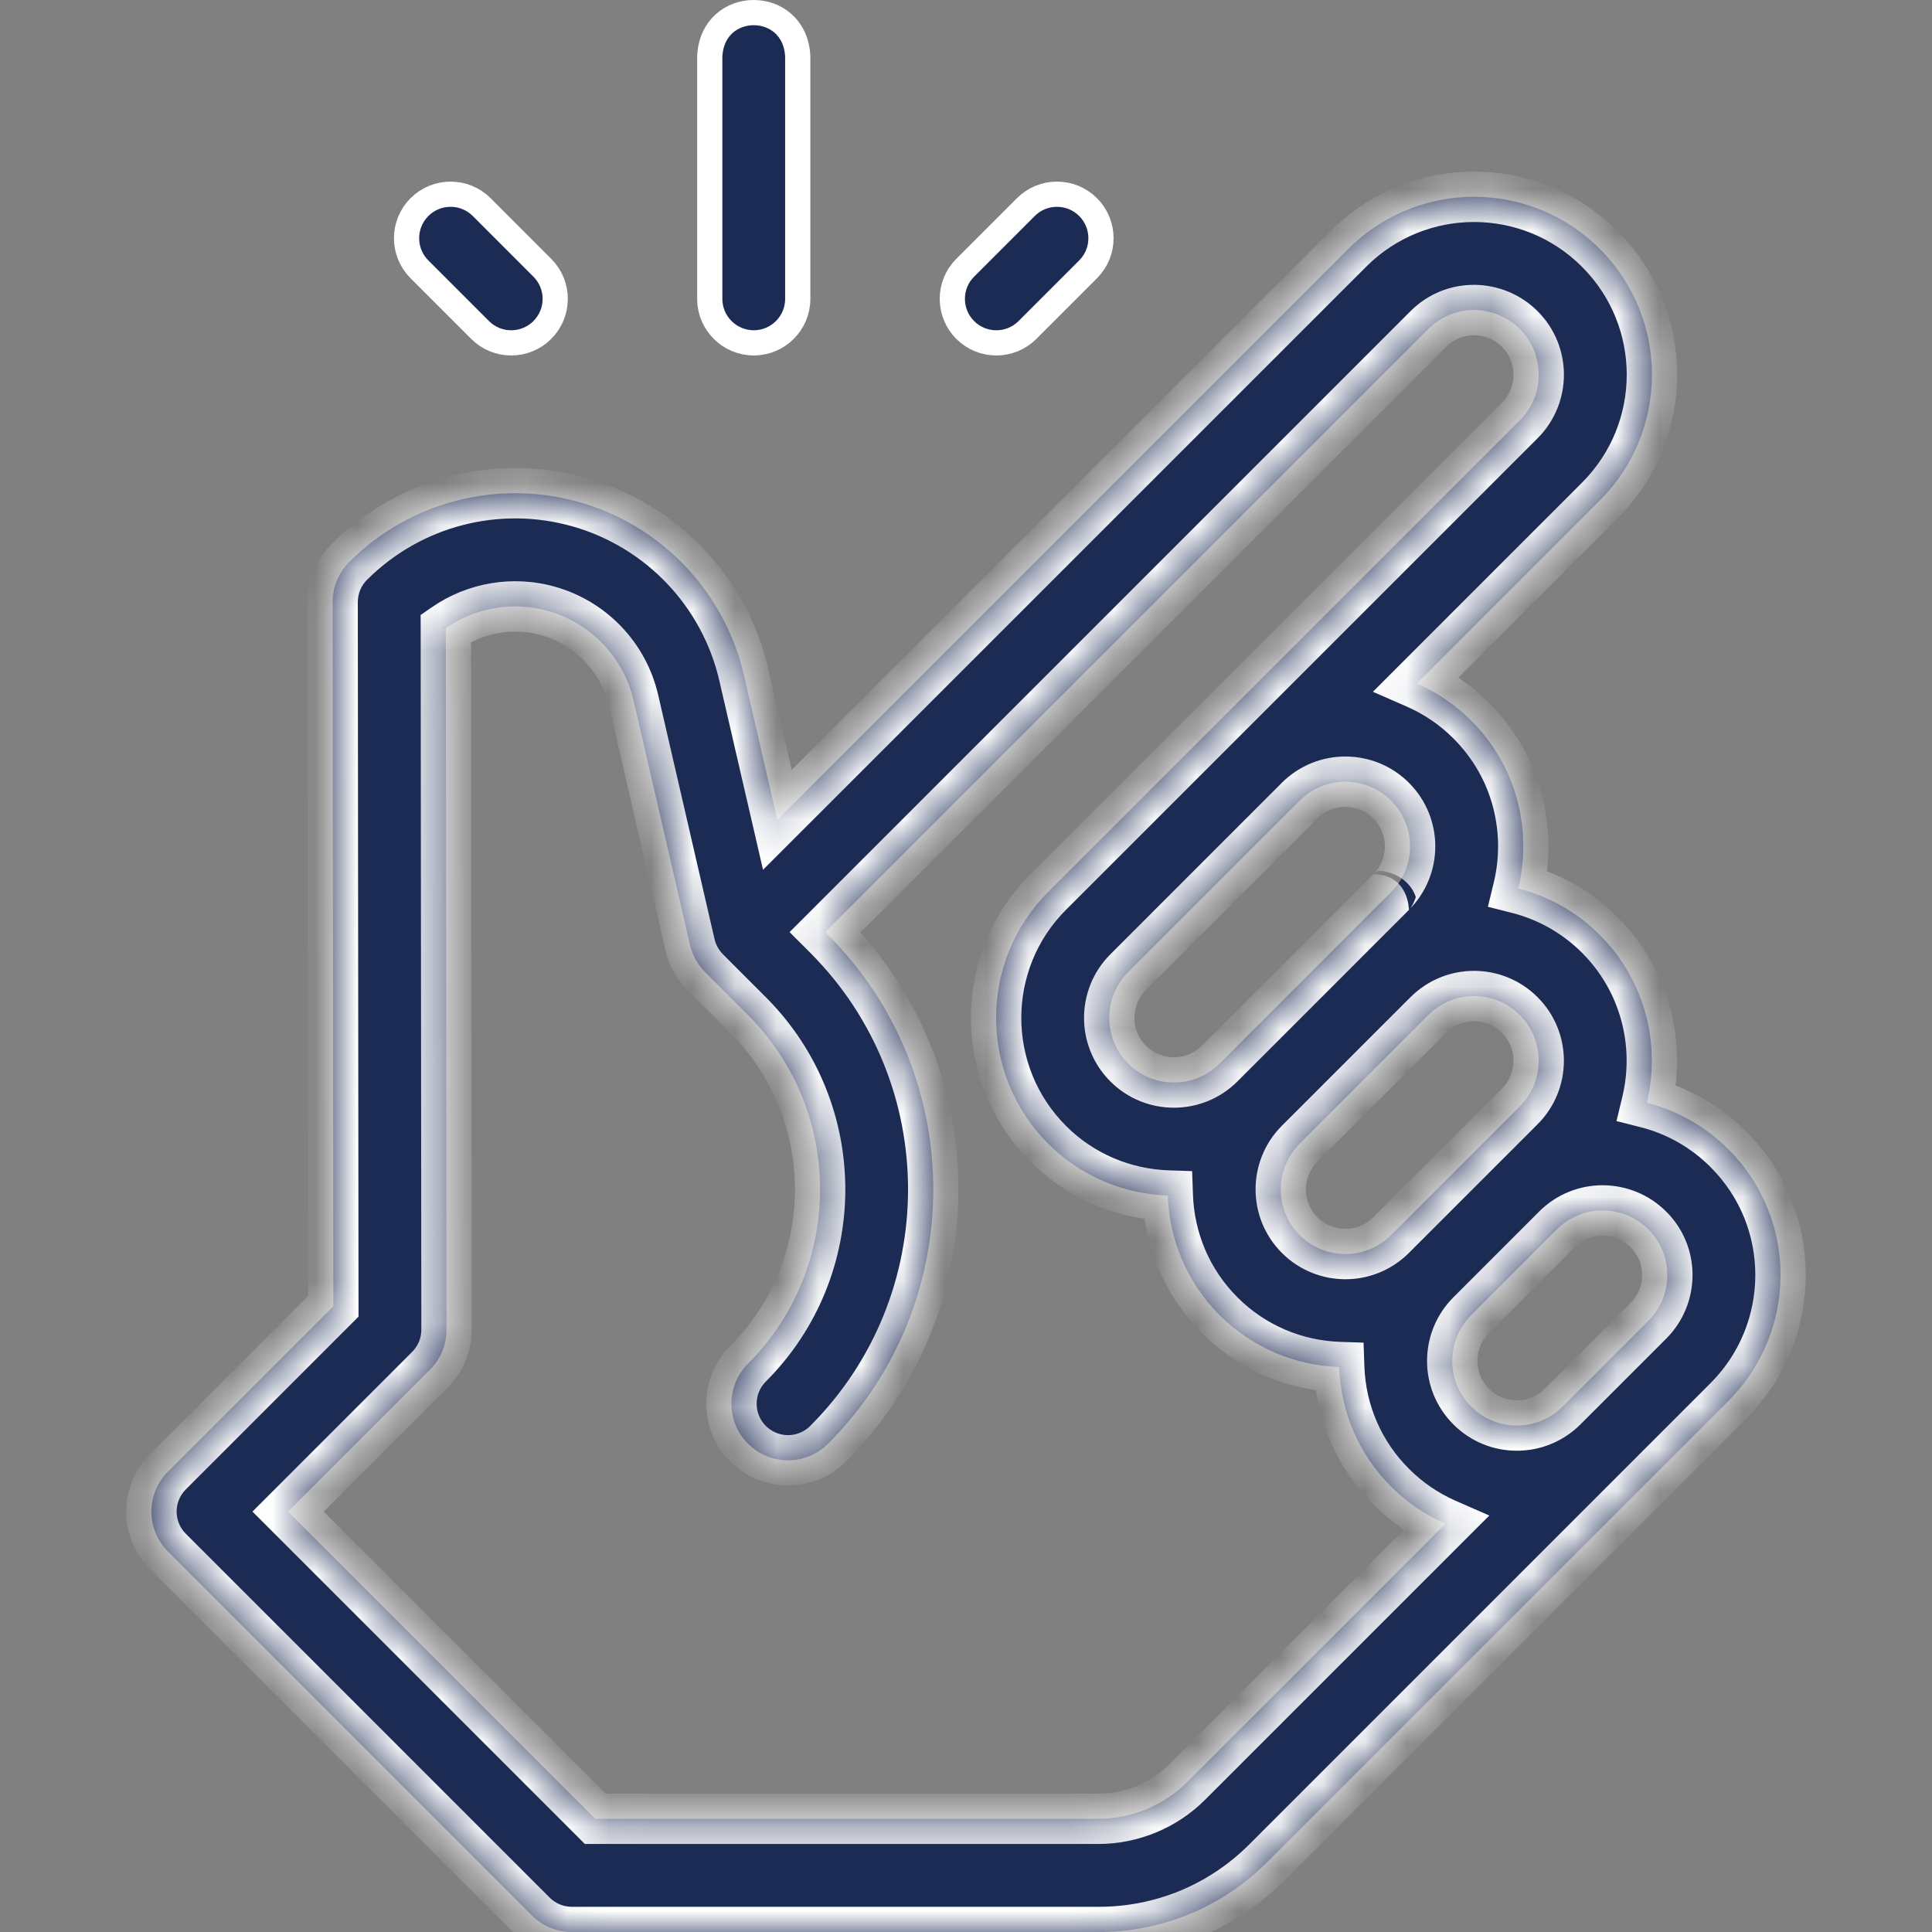 <svg xmlns="http://www.w3.org/2000/svg" width="46" height="46" viewBox="0 0 46 46" fill="none"><rect x="0" y="0" width="46" height="46" fill="#808080" stroke="none"/><g clip-path="url(#clip0_1731_12181)"><mask id="path-1-inside-1_1731_12181" fill="white"><path d="M41.153 27.365C40.608 26.82 39.939 26.442 39.21 26.256C39.546 24.868 39.173 23.342 38.091 22.261C37.535 21.704 36.861 21.337 36.149 21.155C36.465 19.847 36.173 18.301 35.028 17.157C34.644 16.773 34.204 16.479 33.734 16.274L38.092 11.916C39.744 10.262 39.747 7.583 38.091 5.927C36.437 4.273 33.758 4.27 32.101 5.927L18.508 19.521L17.713 16.076C17.257 14.097 15.76 12.519 13.808 11.96C11.855 11.399 9.751 11.944 8.315 13.381C8.314 13.381 8.314 13.381 8.314 13.381C8.061 13.634 7.919 13.978 7.919 14.336L7.936 31.101L4 35.037C3.474 35.563 3.474 36.417 4 36.943L12.662 45.605C12.915 45.858 13.258 46 13.616 46H26.156C27.673 46 29.099 45.409 30.171 44.336L41.153 33.355C42.787 31.722 42.828 29.037 41.153 27.365ZM34.008 24.167C34.61 23.565 35.584 23.566 36.185 24.167C36.785 24.767 36.785 25.744 36.185 26.344L33.122 29.407C32.519 30.01 31.545 30.007 30.945 29.407C30.345 28.807 30.345 27.83 30.945 27.23L34.008 24.167ZM29.038 25.324C28.438 25.924 27.462 25.923 26.861 25.324C26.261 24.723 26.261 23.747 26.861 23.146L30.945 19.063C31.546 18.462 32.522 18.463 33.122 19.063C33.724 19.665 33.723 20.639 33.122 21.24C33.122 21.24 33.122 21.24 33.122 21.24C33.122 21.24 29.038 25.324 29.038 25.324ZM28.265 42.43C27.71 42.986 26.941 43.304 26.156 43.304H14.174L6.86 35.99L10.238 32.612C10.491 32.359 10.633 32.015 10.632 31.657L10.616 14.956C11.322 14.465 12.221 14.309 13.064 14.551C14.075 14.841 14.85 15.657 15.086 16.681L16.429 22.496C16.486 22.746 16.613 22.969 16.788 23.145C16.788 23.145 17.809 24.167 17.809 24.167C20.098 26.456 20.098 30.18 17.809 32.469C17.283 32.996 17.283 33.849 17.809 34.375C18.336 34.902 19.189 34.902 19.716 34.375C23.056 31.035 23.056 25.601 19.716 22.261L19.648 22.193L34.008 7.833C34.624 7.217 35.599 7.247 36.185 7.833C36.786 8.434 36.786 9.409 36.185 10.011L24.955 21.24C23.304 22.891 23.304 25.578 24.955 27.23C25.744 28.018 26.769 28.429 27.804 28.464C27.839 29.5 28.25 30.524 29.038 31.313C29.827 32.101 30.851 32.512 31.886 32.548C31.922 33.624 32.357 34.631 33.121 35.395C33.5 35.775 33.938 36.072 34.415 36.281L28.265 42.43ZM39.248 31.448C39.247 31.448 39.247 31.448 39.247 31.448L37.205 33.49C36.612 34.085 35.636 34.098 35.028 33.49C34.422 32.884 34.432 31.91 35.029 31.313L37.07 29.271C37.676 28.665 38.651 28.675 39.248 29.272C39.857 29.88 39.84 30.857 39.248 31.448Z"></path></mask><path d="M41.153 27.365C40.608 26.82 39.939 26.442 39.21 26.256C39.546 24.868 39.173 23.342 38.091 22.261C37.535 21.704 36.861 21.337 36.149 21.155C36.465 19.847 36.173 18.301 35.028 17.157C34.644 16.773 34.204 16.479 33.734 16.274L38.092 11.916C39.744 10.262 39.747 7.583 38.091 5.927C36.437 4.273 33.758 4.27 32.101 5.927L18.508 19.521L17.713 16.076C17.257 14.097 15.76 12.519 13.808 11.96C11.855 11.399 9.751 11.944 8.315 13.381C8.314 13.381 8.314 13.381 8.314 13.381C8.061 13.634 7.919 13.978 7.919 14.336L7.936 31.101L4 35.037C3.474 35.563 3.474 36.417 4 36.943L12.662 45.605C12.915 45.858 13.258 46 13.616 46H26.156C27.673 46 29.099 45.409 30.171 44.336L41.153 33.355C42.787 31.722 42.828 29.037 41.153 27.365ZM34.008 24.167C34.61 23.565 35.584 23.566 36.185 24.167C36.785 24.767 36.785 25.744 36.185 26.344L33.122 29.407C32.519 30.01 31.545 30.007 30.945 29.407C30.345 28.807 30.345 27.83 30.945 27.23L34.008 24.167ZM29.038 25.324C28.438 25.924 27.462 25.923 26.861 25.324C26.261 24.723 26.261 23.747 26.861 23.146L30.945 19.063C31.546 18.462 32.522 18.463 33.122 19.063C33.724 19.665 33.723 20.639 33.122 21.24C33.122 21.24 33.122 21.24 33.122 21.24C33.122 21.24 29.038 25.324 29.038 25.324ZM28.265 42.43C27.71 42.986 26.941 43.304 26.156 43.304H14.174L6.86 35.99L10.238 32.612C10.491 32.359 10.633 32.015 10.632 31.657L10.616 14.956C11.322 14.465 12.221 14.309 13.064 14.551C14.075 14.841 14.85 15.657 15.086 16.681L16.429 22.496C16.486 22.746 16.613 22.969 16.788 23.145C16.788 23.145 17.809 24.167 17.809 24.167C20.098 26.456 20.098 30.18 17.809 32.469C17.283 32.996 17.283 33.849 17.809 34.375C18.336 34.902 19.189 34.902 19.716 34.375C23.056 31.035 23.056 25.601 19.716 22.261L19.648 22.193L34.008 7.833C34.624 7.217 35.599 7.247 36.185 7.833C36.786 8.434 36.786 9.409 36.185 10.011L24.955 21.24C23.304 22.891 23.304 25.578 24.955 27.23C25.744 28.018 26.769 28.429 27.804 28.464C27.839 29.5 28.25 30.524 29.038 31.313C29.827 32.101 30.851 32.512 31.886 32.548C31.922 33.624 32.357 34.631 33.121 35.395C33.5 35.775 33.938 36.072 34.415 36.281L28.265 42.43ZM39.248 31.448C39.247 31.448 39.247 31.448 39.247 31.448L37.205 33.49C36.612 34.085 35.636 34.098 35.028 33.49C34.422 32.884 34.432 31.91 35.029 31.313L37.07 29.271C37.676 28.665 38.651 28.675 39.248 29.272C39.857 29.88 39.84 30.857 39.248 31.448Z" fill="#1C2B54"></path><path d="M41.153 27.365L40.729 27.789L40.729 27.79L41.153 27.365ZM39.21 26.256L38.627 26.115L38.488 26.692L39.062 26.838L39.21 26.256ZM38.091 22.261L37.667 22.685L37.667 22.685L38.091 22.261ZM36.149 21.155L35.566 21.014L35.426 21.59L36.001 21.736L36.149 21.155ZM35.028 17.157L34.604 17.581L34.604 17.581L35.028 17.157ZM33.734 16.274L33.31 15.849L32.688 16.471L33.494 16.823L33.734 16.274ZM38.092 11.916L38.516 12.341L38.516 12.34L38.092 11.916ZM38.091 5.927L37.667 6.352L37.667 6.352L38.091 5.927ZM32.101 5.927L32.526 6.352L32.526 6.352L32.101 5.927ZM18.508 19.521L17.924 19.655L18.167 20.71L18.932 19.945L18.508 19.521ZM17.713 16.076L17.128 16.21L17.128 16.211L17.713 16.076ZM13.808 11.96L13.642 12.536L13.642 12.536L13.808 11.96ZM8.315 13.381L8.739 13.805L8.739 13.805L8.315 13.381ZM8.314 13.381L7.981 12.882L7.931 12.915L7.889 12.957L8.314 13.381ZM7.919 14.336L8.519 14.335V14.335L7.919 14.336ZM7.936 31.101L8.36 31.525L8.536 31.349L8.536 31.1L7.936 31.101ZM4 35.037L4.425 35.461L4.425 35.461L4 35.037ZM4 36.943L4.425 36.519L4.425 36.519L4 36.943ZM12.662 45.605L13.087 45.181L13.087 45.181L12.662 45.605ZM30.171 44.336L30.596 44.761H30.596L30.171 44.336ZM41.153 33.355L40.729 32.93L40.729 32.93L41.153 33.355ZM34.008 24.167L34.432 24.591L34.432 24.591L34.008 24.167ZM36.185 24.167L36.609 23.743L36.609 23.743L36.185 24.167ZM36.185 26.344L36.609 26.768L36.609 26.768L36.185 26.344ZM33.122 29.407L32.698 28.983L32.698 28.983L33.122 29.407ZM30.945 29.407L30.521 29.831L30.521 29.831L30.945 29.407ZM30.945 27.23L30.52 26.805L30.52 26.805L30.945 27.23ZM29.038 25.324L29.463 25.748L29.463 25.748L29.038 25.324ZM26.861 25.324L26.437 25.748L26.437 25.748L26.861 25.324ZM26.861 23.146L27.285 23.57L27.285 23.57L26.861 23.146ZM30.945 19.063L30.52 18.638L30.52 18.638L30.945 19.063ZM33.122 19.063L32.698 19.487L32.698 19.487L33.122 19.063ZM33.122 21.24L32.698 20.816L32.698 20.816L33.122 21.24ZM28.265 42.43L27.841 42.006L27.841 42.006L28.265 42.43ZM14.174 43.304L13.75 43.729L13.925 43.904H14.174V43.304ZM6.86 35.99L6.435 35.566L6.011 35.99L6.435 36.414L6.86 35.99ZM10.238 32.612L9.813 32.188L9.813 32.188L10.238 32.612ZM10.632 31.657L11.232 31.657L11.232 31.657L10.632 31.657ZM10.616 14.956L10.273 14.464L10.015 14.643L10.016 14.957L10.616 14.956ZM13.064 14.551L12.899 15.127L12.899 15.127L13.064 14.551ZM15.086 16.681L14.502 16.816L14.502 16.816L15.086 16.681ZM16.429 22.496L17.013 22.361L17.013 22.361L16.429 22.496ZM16.788 23.145L17.345 22.922L17.3 22.808L17.213 22.721L16.788 23.145ZM17.809 24.167L17.385 24.591L17.385 24.591L17.809 24.167ZM17.809 32.469L18.234 32.894L18.234 32.894L17.809 32.469ZM17.809 34.375L18.234 33.951L18.234 33.951L17.809 34.375ZM19.716 34.375L19.291 33.951L19.291 33.951L19.716 34.375ZM19.716 22.261L19.291 22.685L19.291 22.685L19.716 22.261ZM19.648 22.193L19.224 21.769L18.799 22.193L19.224 22.617L19.648 22.193ZM34.008 7.833L34.432 8.258L34.432 8.258L34.008 7.833ZM36.185 7.833L35.761 8.258L35.761 8.258L36.185 7.833ZM36.185 10.011L36.609 10.435L36.609 10.435L36.185 10.011ZM24.955 21.24L24.531 20.816L24.531 20.816L24.955 21.24ZM24.955 27.23L24.531 27.654L24.531 27.654L24.955 27.23ZM27.804 28.464L28.404 28.444L28.384 27.884L27.824 27.865L27.804 28.464ZM29.038 31.313L28.614 31.737L28.614 31.737L29.038 31.313ZM31.886 32.548L32.485 32.528L32.466 31.968L31.906 31.949L31.886 32.548ZM33.121 35.395L33.546 34.971L33.546 34.971L33.121 35.395ZM34.415 36.281L34.839 36.705L35.46 36.084L34.656 35.732L34.415 36.281ZM39.248 31.448L39.58 31.947L39.63 31.914L39.672 31.872L39.248 31.448ZM39.247 31.448L38.914 30.949L38.865 30.982L38.823 31.024L39.247 31.448ZM37.205 33.49L36.781 33.066L36.781 33.066L37.205 33.49ZM35.028 33.49L35.453 33.066L35.452 33.066L35.028 33.49ZM35.029 31.313L35.453 31.737L35.453 31.737L35.029 31.313ZM37.07 29.271L36.646 28.847L36.646 28.847L37.07 29.271ZM39.248 29.272L38.823 29.696L38.824 29.696L39.248 29.272ZM41.578 26.941C40.956 26.319 40.192 25.887 39.358 25.675L39.062 26.838C39.687 26.996 40.26 27.32 40.729 27.789L41.578 26.941ZM39.794 26.397C40.176 24.815 39.751 23.072 38.515 21.837L37.667 22.685C38.594 23.612 38.916 24.921 38.627 26.115L39.794 26.397ZM38.515 21.837C37.88 21.201 37.11 20.781 36.297 20.574L36.001 21.736C36.612 21.892 37.19 22.208 37.667 22.685L38.515 21.837ZM36.732 21.296C37.092 19.807 36.76 18.04 35.452 16.732L34.604 17.581C35.585 18.562 35.839 19.887 35.566 21.014L36.732 21.296ZM35.452 16.732C35.014 16.294 34.511 15.958 33.974 15.724L33.494 16.823C33.897 17 34.275 17.251 34.604 17.581L35.452 16.732ZM34.158 16.698L38.516 12.341L37.667 11.492L33.31 15.849L34.158 16.698ZM38.516 12.34C40.403 10.452 40.406 7.394 38.515 5.503L37.667 6.352C39.088 7.773 39.086 10.072 37.667 11.492L38.516 12.34ZM38.515 5.503C36.627 3.615 33.569 3.611 31.677 5.503L32.526 6.352C33.948 4.929 36.247 4.931 37.667 6.352L38.515 5.503ZM31.677 5.503L18.084 19.096L18.932 19.945L32.526 6.352L31.677 5.503ZM19.093 19.386L18.298 15.941L17.128 16.211L17.924 19.655L19.093 19.386ZM18.298 15.941C17.792 13.749 16.135 12.003 13.973 11.383L13.642 12.536C15.385 13.036 16.721 14.444 17.128 16.21L18.298 15.941ZM13.973 11.383C11.811 10.762 9.48 11.366 7.89 12.957L8.739 13.805C10.021 12.522 11.9 12.036 13.642 12.536L13.973 11.383ZM7.89 12.956C7.889 12.958 7.901 12.946 7.916 12.932C7.933 12.917 7.955 12.9 7.981 12.882L8.647 13.88C8.701 13.844 8.738 13.806 8.739 13.805L7.89 12.956ZM7.889 12.957C7.524 13.323 7.319 13.819 7.319 14.336L8.519 14.335C8.519 14.137 8.598 13.946 8.738 13.805L7.889 12.957ZM7.319 14.336L7.336 31.102L8.536 31.1L8.519 14.335L7.319 14.336ZM7.512 30.677L3.576 34.613L4.425 35.461L8.36 31.525L7.512 30.677ZM3.576 34.613C2.815 35.373 2.815 36.607 3.576 37.367L4.425 36.519C4.132 36.227 4.132 35.753 4.425 35.461L3.576 34.613ZM3.576 37.367L12.238 46.03L13.087 45.181L4.425 36.519L3.576 37.367ZM12.238 46.029C12.603 46.395 13.099 46.6 13.616 46.6V45.4C13.417 45.4 13.227 45.321 13.087 45.181L12.238 46.029ZM13.616 46.6H26.156V45.4H13.616V46.6ZM26.156 46.6C27.832 46.6 29.41 45.946 30.596 44.761L29.747 43.912C28.787 44.873 27.513 45.4 26.156 45.4V46.6ZM30.596 44.761L41.577 33.779L40.729 32.93L29.747 43.912L30.596 44.761ZM41.577 33.779C43.442 31.916 43.49 28.851 41.577 26.941L40.729 27.79C42.165 29.224 42.132 31.528 40.729 32.93L41.577 33.779ZM34.432 24.591C34.799 24.224 35.394 24.224 35.761 24.591L36.609 23.743C35.774 22.907 34.42 22.906 33.583 23.743L34.432 24.591ZM35.761 24.591C36.127 24.957 36.127 25.554 35.761 25.92L36.609 26.768C37.444 25.934 37.444 24.577 36.609 23.743L35.761 24.591ZM35.761 25.92L32.698 28.983L33.546 29.831L36.609 26.768L35.761 25.92ZM32.698 28.983C32.33 29.351 31.735 29.349 31.369 28.983L30.521 29.831C31.354 30.665 32.708 30.669 33.546 29.831L32.698 28.983ZM31.369 28.983C31.003 28.617 31.003 28.019 31.369 27.654L30.52 26.805C29.686 27.64 29.686 28.997 30.521 29.831L31.369 28.983ZM31.369 27.654L34.432 24.591L33.583 23.742L30.52 26.805L31.369 27.654ZM28.614 24.899C28.248 25.265 27.652 25.265 27.285 24.899L26.437 25.748C27.271 26.582 28.628 26.583 29.463 25.748L28.614 24.899ZM27.285 24.899C26.919 24.533 26.919 23.936 27.285 23.57L26.437 22.722C25.602 23.556 25.602 24.913 26.437 25.748L27.285 24.899ZM27.285 23.57L31.369 19.487L30.52 18.638L26.437 22.722L27.285 23.57ZM31.369 19.487C31.735 19.121 32.332 19.121 32.698 19.487L33.546 18.638C32.712 17.804 31.356 17.803 30.52 18.638L31.369 19.487ZM32.698 19.487C33.065 19.854 33.065 20.449 32.698 20.816L33.546 21.664C34.382 20.829 34.383 19.475 33.546 18.638L32.698 19.487ZM32.698 20.816C32.698 20.815 32.698 20.815 32.698 20.815C32.699 20.815 32.699 20.815 32.699 20.815C32.699 20.815 32.699 20.815 32.699 20.815C32.699 20.815 32.699 20.814 32.699 20.814C32.7 20.814 32.7 20.813 32.701 20.813C32.701 20.812 32.702 20.812 32.702 20.811C32.702 20.811 32.704 20.81 32.706 20.808C32.706 20.808 32.709 20.805 32.712 20.802C32.713 20.801 32.717 20.798 32.721 20.793C32.724 20.791 32.731 20.785 32.735 20.782C32.742 20.776 32.767 20.756 32.785 20.744C32.862 20.699 33.525 20.796 33.71 21.36C33.676 21.47 33.608 21.592 33.593 21.612C33.587 21.62 33.576 21.632 33.572 21.636C33.57 21.639 33.566 21.644 33.564 21.646C33.559 21.652 33.554 21.656 33.554 21.657C33.551 21.659 33.55 21.661 33.549 21.661C33.549 21.662 33.548 21.662 33.548 21.663C33.547 21.663 33.547 21.664 33.547 21.664C33.546 21.664 33.546 21.664 33.546 21.665L32.697 20.816C32.697 20.816 32.697 20.816 32.697 20.817C32.697 20.817 32.696 20.817 32.696 20.818C32.695 20.818 32.695 20.819 32.694 20.819C32.694 20.82 32.692 20.821 32.69 20.824C32.689 20.824 32.685 20.829 32.679 20.835C32.678 20.837 32.673 20.841 32.671 20.844C32.667 20.848 32.657 20.861 32.651 20.869C32.636 20.888 32.568 21.01 32.534 21.121C32.718 21.685 33.381 21.781 33.459 21.737C33.477 21.724 33.501 21.705 33.509 21.699C33.513 21.695 33.52 21.689 33.522 21.687C33.527 21.683 33.531 21.679 33.532 21.678C33.535 21.675 33.537 21.673 33.538 21.672C33.54 21.671 33.541 21.669 33.541 21.669C33.542 21.669 33.542 21.668 33.543 21.668C33.543 21.667 33.544 21.666 33.544 21.666C33.544 21.666 33.545 21.666 33.545 21.666C33.545 21.666 33.545 21.666 33.545 21.666C33.545 21.665 33.546 21.665 33.546 21.664L32.698 20.816ZM33.546 21.665C32.697 21.665 32.697 20.816 32.697 20.816C32.697 20.816 32.697 20.816 32.697 20.816C32.697 20.816 32.697 20.817 32.697 20.817C32.696 20.817 32.696 20.818 32.694 20.819C32.693 20.821 32.69 20.824 32.686 20.828C32.678 20.835 32.667 20.847 32.652 20.862C32.622 20.892 32.578 20.936 32.522 20.991C32.41 21.103 32.251 21.262 32.06 21.454C31.677 21.837 31.166 22.347 30.656 22.858C30.146 23.368 29.635 23.878 29.252 24.261C29.061 24.453 28.901 24.612 28.79 24.724C28.734 24.78 28.69 24.824 28.66 24.853C28.645 24.868 28.634 24.88 28.626 24.888C28.622 24.891 28.619 24.895 28.617 24.896C28.617 24.897 28.617 24.897 28.616 24.897C28.616 24.897 28.616 24.897 28.616 24.898C28.616 24.898 28.616 24.898 28.615 24.898C28.615 24.898 28.615 24.898 28.615 24.898C28.615 24.899 28.615 24.899 28.614 24.899C28.614 24.899 28.614 24.899 28.614 24.899C28.614 24.899 28.614 24.899 29.038 25.324C29.463 25.748 29.463 25.748 29.463 25.748C29.463 25.748 29.463 25.748 29.463 25.748C29.463 25.748 29.463 25.747 29.463 25.747C29.463 25.747 29.463 25.747 29.464 25.747C29.466 25.745 29.463 25.748 29.466 25.745C29.467 25.744 29.472 25.739 29.474 25.736C29.482 25.728 29.494 25.717 29.509 25.702C29.538 25.672 29.582 25.628 29.638 25.572C29.75 25.461 29.91 25.301 30.101 25.11C30.484 24.727 30.994 24.216 31.505 23.706C32.015 23.196 32.525 22.685 32.908 22.302C33.099 22.111 33.259 21.951 33.371 21.84C33.426 21.784 33.47 21.74 33.5 21.71C33.515 21.695 33.527 21.684 33.534 21.676C33.538 21.672 33.541 21.669 33.543 21.667C33.544 21.666 33.545 21.666 33.545 21.665C33.545 21.665 33.546 21.665 33.546 21.665C33.546 21.665 33.546 21.665 33.546 21.665C33.546 21.665 33.546 20.816 32.697 20.816L33.546 21.665ZM27.841 42.006C27.398 42.449 26.782 42.704 26.156 42.704V43.904C27.101 43.904 28.022 43.522 28.69 42.854L27.841 42.006ZM26.156 42.704H14.174V43.904H26.156V42.704ZM14.598 42.88L7.284 35.566L6.435 36.414L13.75 43.729L14.598 42.88ZM7.284 36.414L10.662 33.036L9.813 32.188L6.435 35.566L7.284 36.414ZM10.662 33.036C11.028 32.67 11.233 32.174 11.232 31.657L10.032 31.658C10.033 31.857 9.954 32.047 9.813 32.188L10.662 33.036ZM11.232 31.657L11.216 14.956L10.016 14.957L10.032 31.658L11.232 31.657ZM10.958 15.449C11.518 15.059 12.231 14.936 12.899 15.127L13.23 13.974C12.211 13.682 11.126 13.871 10.273 14.464L10.958 15.449ZM12.899 15.127C13.7 15.357 14.315 16.005 14.502 16.816L15.671 16.547C15.386 15.309 14.45 14.324 13.23 13.974L12.899 15.127ZM14.502 16.816L15.844 22.631L17.013 22.361L15.671 16.547L14.502 16.816ZM15.844 22.631C15.928 22.994 16.112 23.316 16.363 23.568L17.213 22.721C17.115 22.622 17.045 22.499 17.013 22.361L15.844 22.631ZM16.231 23.367C16.278 23.46 16.345 23.549 16.351 23.555C16.353 23.558 16.356 23.561 16.357 23.562C16.359 23.564 16.36 23.565 16.36 23.565C16.361 23.567 16.362 23.567 16.363 23.568C16.364 23.569 16.365 23.57 16.366 23.571C16.368 23.573 16.371 23.576 16.375 23.58C16.383 23.587 16.393 23.599 16.407 23.613C16.436 23.641 16.476 23.681 16.523 23.729C16.619 23.824 16.747 23.952 16.875 24.08C17.002 24.208 17.13 24.335 17.226 24.431C17.273 24.479 17.313 24.519 17.341 24.547C17.355 24.561 17.366 24.572 17.374 24.579C17.377 24.583 17.38 24.586 17.382 24.588C17.383 24.589 17.384 24.59 17.384 24.59C17.385 24.59 17.385 24.591 17.385 24.591C17.385 24.591 17.385 24.591 17.385 24.591C17.385 24.591 17.385 24.591 17.385 24.591C17.385 24.591 17.385 24.591 17.809 24.167C18.234 23.743 18.234 23.743 18.234 23.743C18.234 23.743 18.234 23.743 18.234 23.743C18.234 23.743 18.234 23.743 18.234 23.742C18.234 23.742 18.233 23.742 18.233 23.742C18.233 23.741 18.232 23.741 18.231 23.74C18.229 23.738 18.226 23.735 18.222 23.731C18.215 23.724 18.204 23.713 18.19 23.699C18.162 23.671 18.122 23.631 18.074 23.583C17.979 23.487 17.851 23.36 17.723 23.232C17.596 23.104 17.468 22.976 17.372 22.881C17.324 22.832 17.285 22.793 17.257 22.765C17.243 22.751 17.232 22.74 17.224 22.732C17.221 22.729 17.218 22.726 17.216 22.724C17.216 22.724 17.216 22.724 17.215 22.723C17.215 22.723 17.215 22.723 17.215 22.723C17.215 22.723 17.215 22.723 17.215 22.723C17.215 22.723 17.216 22.724 17.216 22.724C17.216 22.724 17.218 22.726 17.219 22.727C17.221 22.729 17.224 22.732 17.226 22.734C17.231 22.74 17.299 22.829 17.345 22.922L16.231 23.367ZM17.385 24.591C19.44 26.646 19.44 29.99 17.385 32.045L18.234 32.894C20.757 30.37 20.757 26.266 18.234 23.743L17.385 24.591ZM17.385 32.045C16.625 32.806 16.625 34.039 17.385 34.8L18.234 33.951C17.942 33.659 17.942 33.185 18.234 32.894L17.385 32.045ZM17.385 34.8C18.146 35.56 19.38 35.56 20.14 34.8L19.291 33.951C18.999 34.243 18.526 34.243 18.234 33.951L17.385 34.8ZM20.14 34.8C23.714 31.225 23.714 25.411 20.14 21.837L19.291 22.685C22.397 25.791 22.397 30.845 19.291 33.951L20.14 34.8ZM20.14 21.837L20.072 21.769L19.224 22.617L19.291 22.685L20.14 21.837ZM20.072 22.617L34.432 8.258L33.583 7.409L19.224 21.769L20.072 22.617ZM34.432 8.258C34.806 7.883 35.401 7.898 35.761 8.258L36.609 7.409C35.796 6.596 34.441 6.551 33.583 7.409L34.432 8.258ZM35.761 8.258C36.127 8.624 36.128 9.219 35.76 9.587L36.609 10.435C37.445 9.598 37.445 8.244 36.609 7.409L35.761 8.258ZM35.761 9.587L24.531 20.816L25.379 21.664L36.609 10.435L35.761 9.587ZM24.531 20.816C22.645 22.701 22.645 25.768 24.531 27.654L25.38 26.806C23.962 25.388 23.962 23.081 25.379 21.664L24.531 20.816ZM24.531 27.654C25.432 28.555 26.603 29.024 27.783 29.064L27.824 27.865C26.934 27.834 26.056 27.482 25.379 26.806L24.531 27.654ZM27.204 28.485C27.245 29.665 27.714 30.836 28.614 31.737L29.463 30.889C28.787 30.213 28.434 29.334 28.404 28.444L27.204 28.485ZM28.614 31.737C29.515 32.638 30.685 33.107 31.865 33.148L31.906 31.949C31.016 31.918 30.139 31.565 29.463 30.889L28.614 31.737ZM31.286 32.569C31.328 33.796 31.825 34.947 32.697 35.82L33.546 34.971C32.889 34.315 32.517 33.453 32.485 32.528L31.286 32.569ZM32.697 35.819C33.129 36.252 33.629 36.592 34.174 36.83L34.656 35.732C34.248 35.552 33.871 35.297 33.546 34.971L32.697 35.819ZM33.991 35.857L27.841 42.006L28.69 42.854L34.839 36.705L33.991 35.857ZM38.915 30.949C38.883 30.97 38.86 30.99 38.845 31.003C38.838 31.009 38.832 31.015 38.829 31.018C38.827 31.02 38.825 31.021 38.825 31.022C38.824 31.023 38.824 31.023 38.824 31.023C38.824 31.023 38.824 31.023 38.823 31.023C38.823 31.024 38.823 31.024 38.823 31.024C38.823 31.024 38.823 31.024 38.823 31.024C38.823 31.024 38.825 31.021 38.829 31.018C38.832 31.015 38.838 31.01 38.845 31.003C38.859 30.99 38.883 30.97 38.914 30.949L39.58 31.948C39.611 31.927 39.635 31.907 39.649 31.893C39.657 31.887 39.662 31.881 39.666 31.878C39.668 31.876 39.669 31.875 39.67 31.874C39.67 31.874 39.671 31.873 39.671 31.873C39.671 31.873 39.671 31.873 39.671 31.873C39.671 31.873 39.671 31.873 39.671 31.873C39.671 31.873 39.671 31.873 39.671 31.873C39.672 31.872 39.669 31.875 39.666 31.878C39.663 31.881 39.657 31.887 39.65 31.893C39.635 31.906 39.612 31.926 39.58 31.947L38.915 30.949ZM38.823 31.024L36.781 33.066L37.629 33.915L39.671 31.873L38.823 31.024ZM36.781 33.066C36.418 33.429 35.822 33.436 35.453 33.066L34.604 33.914C35.449 34.76 36.805 34.74 37.63 33.914L36.781 33.066ZM35.452 33.066C35.084 32.697 35.088 32.102 35.453 31.737L34.604 30.889C33.776 31.717 33.761 33.072 34.604 33.914L35.452 33.066ZM35.453 31.737L37.495 29.695L36.646 28.847L34.604 30.889L35.453 31.737ZM37.495 29.695C37.864 29.326 38.458 29.331 38.823 29.696L39.672 28.848C38.843 28.019 37.489 28.004 36.646 28.847L37.495 29.695ZM38.824 29.696C39.194 30.066 39.185 30.662 38.824 31.023L39.672 31.872C40.494 31.051 40.52 29.694 39.672 28.847L38.824 29.696Z" fill="white" mask="url(#path-1-inside-1_1731_12181)"></path><path d="M18.994 7.116C18.994 7.694 18.525 8.163 17.947 8.163C17.368 8.163 16.899 7.694 16.899 7.116V1.347C16.959 -0.049 18.933 -0.049 18.994 1.347V7.116Z" fill="#1C2B54" stroke="white" stroke-width="0.6"></path><path d="M11.431 7.857L11.431 7.857L9.987 6.413C9.578 6.004 9.578 5.34 9.987 4.931C10.396 4.522 11.059 4.522 11.469 4.931L11.469 4.931L12.912 6.375C13.322 6.784 13.322 7.447 12.912 7.857L12.912 7.857C12.503 8.266 11.84 8.266 11.431 7.857Z" fill="#1C2B54" stroke="white" stroke-width="0.6"></path><path d="M25.907 4.931L25.907 4.931C26.316 5.34 26.316 6.004 25.907 6.413L24.463 7.857C24.054 8.266 23.39 8.266 22.981 7.857L22.981 7.857C22.572 7.447 22.572 6.784 22.981 6.375L24.425 4.931C24.834 4.522 25.497 4.522 25.907 4.931Z" fill="#1C2B54" stroke="white" stroke-width="0.6"></path></g><defs><clipPath id="clip0_1731_12181"><rect width="46" height="46" fill="white"></rect></clipPath></defs></svg>